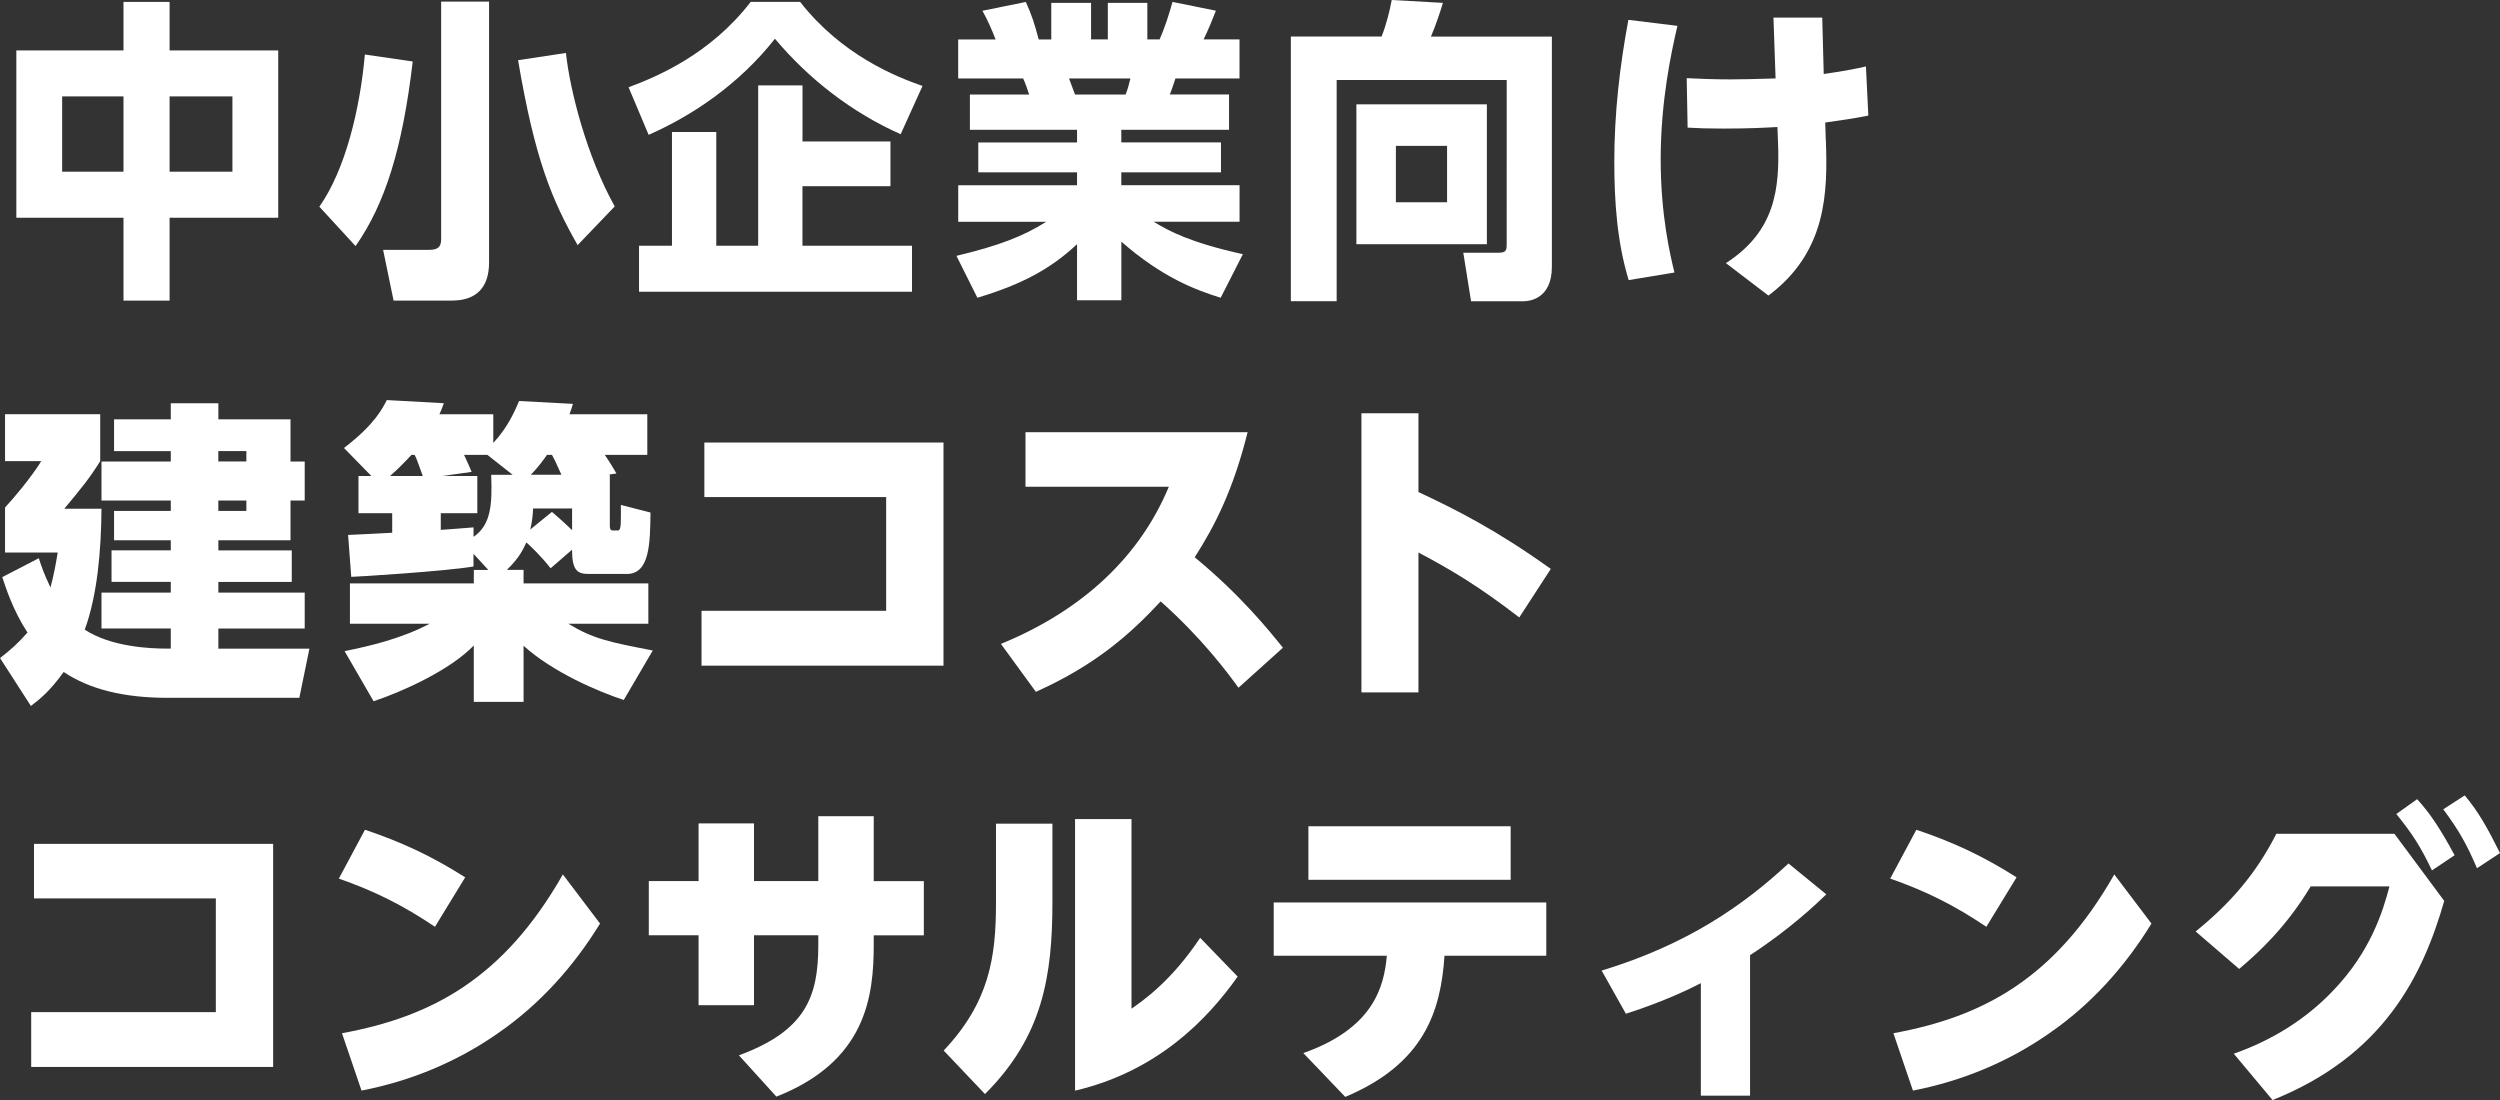 <?xml version="1.0" encoding="UTF-8"?>
<svg id="_レイヤー_2" data-name=" レイヤー 2" xmlns="http://www.w3.org/2000/svg" viewBox="0 0 604.27 265.89">
  <rect x="0" y="0" width="604.27" height="265.89" fill="#333333" stroke="none"/>
  <defs>
    <style>
      .cls-1 {
        fill: #fff;
        stroke-width: 0px;
      }
    </style>
  </defs>
  <path class="cls-1" d="M29.85,12.19V.46h11.14v11.73h26.26v40.44h-26.26v20.03h-11.14v-20.03H3.95V12.19h25.9ZM29.85,23.3h-14.83v18.2h14.83v-18.2ZM56.18,23.3h-15.19v18.2h15.19v-18.2Z"/>
  <path class="cls-1" d="M99.76,14.85c-2.46,20.94-6.66,34.42-13.82,44.63l-8.75-9.52c6.29-8.91,9.84-23.68,11-36.78l11.57,1.68ZM118.21.38v63.06c0,6.09-3.11,9.21-8.97,9.21h-14.11l-2.53-12.26h11.21c2.39,0,2.82-1.07,2.82-2.67V.38h11.57ZM139.62,59.25c-6.29-11.04-10.34-20.79-14.4-44.7l11.57-1.75c.94,8.83,4.92,24.75,11.79,37.09l-8.97,9.37Z"/>
  <path class="cls-1" d="M217.69,32.44c-11.79-5.25-22.21-13.33-30.38-23.08-8.75,11.12-20.11,18.66-30.53,23.23l-4.85-11.5c6.58-2.44,19.68-7.84,29.52-20.64h11.94c10.06,12.87,23.08,18.05,29.59,20.33l-5.28,11.65ZM215.23,34.19v10.81h-21.27v14.39h26.48v11.12h-65.98v-11.12h7.96v-27.49h10.71v27.49h10.13V20.64h10.71v13.56h21.27Z"/>
  <path class="cls-1" d="M295.06,71.97c-6.15-1.9-14.18-4.95-24.02-13.56v14.17h-10.71v-13.56c-6.51,6.09-13.46,9.75-24.09,12.95l-5.06-10.13c10.2-2.44,16.13-4.72,21.7-8.23h-21.27v-8.83h28.72v-3.12h-23.87v-7.23h23.87v-3.05h-25.9v-8.53h14.32c-.15-.53-1.01-3.05-1.45-3.88h-15.7v-9.44h9.04c-.87-2.28-1.95-4.72-3.18-6.93l10.49-2.13c1.45,3.2,2.1,5.25,3.11,9.06h3.04V.69h9.62v8.83h4.05V.69h9.55v8.83h2.97c1.23-2.74,2.39-6.4,3.11-9.06l10.49,2.13c-.8,2.06-1.81,4.57-2.97,6.93h8.68v9.44h-15.48c-.43,1.22-.94,2.89-1.37,3.88h14.32v8.53h-26.04v3.05h24.09v7.23h-24.09v3.12h28.58v8.83h-20.76c3.76,2.28,8.83,5.03,21.56,7.84l-5.35,10.51ZM272.06,22.85c.58-1.45.8-2.36,1.16-3.88h-14.83c.22.61,1.37,3.73,1.45,3.88h12.23Z"/>
  <path class="cls-1" d="M364.17,19.34h-41.09v53.46h-11.07V8.83h21.92c1.16-2.82,2.03-6.47,2.46-8.83l12.37.69c-.65,2.21-1.74,5.48-2.89,8.15h29.23v55.67c0,7.77-5.5,8.3-6.8,8.3h-12.73l-1.88-11.73h8.68c1.81,0,1.81-.84,1.81-2.21V19.34ZM359.39,25.21v33.81h-31.54V25.21h31.54ZM337.4,35.26v13.63h12.37v-13.63h-12.37Z"/>
  <path class="cls-1" d="M405.45,6.24c-1.45,6.25-4.05,18.05-4.05,32.29,0,13.48,2.31,23.23,3.33,27.34l-11.07,1.83c-2.82-9.29-3.47-19.04-3.47-28.71,0-11.5,1.3-22.92,3.4-34.19l11.86,1.45ZM441.33,33.97c.43,12.41.29,26.88-13.89,37.47l-10.27-7.84c11.94-7.69,13.02-17.97,12.59-29.32l-.14-3.58c-2.75.15-6.51.38-13.17.38-3.76,0-5.79-.08-8.54-.23l-.22-11.96c2.75.15,6.44.3,10.63.3,3.33,0,5.21-.08,10.85-.23l-.51-14.7h11.79l.36,13.63c1.37-.23,5.28-.69,10.2-1.83l.58,11.88c-3.83.76-6.22,1.07-10.42,1.68l.14,4.34Z"/>
  <path class="cls-1" d="M41.28,156.78v-4.87h-16.75v-8.68h16.75v-2.59h-14.32v-7.62h14.32v-2.44h-13.71v-7.08h13.71v-2.51h-16.75v-9.44h16.75v-2.51h-13.71v-7.69h13.71v-3.88h11.5v3.88h17.44v10.2h3.43v9.44h-3.43v9.6h-17.44v2.44h17.74v7.62h-17.74v2.59h20.87v8.68h-20.87v4.87h22.01l-2.44,11.88h-31.83c-10.59,0-18.89-2.06-25.13-6.25-3.2,4.49-5.71,6.55-7.92,8.22l-7.46-11.58c2.74-2.13,4.42-3.66,6.63-6.17-3.58-5.48-5.33-11.12-6.09-13.4l8.83-4.57c.61,1.9,1.22,3.73,2.82,7.08.84-3.2,1.22-5.25,1.75-8.45H1.22v-10.89c2.06-2.21,6.25-7.16,8.76-11.2H1.22v-11.35h23v11.35c-2.51,4.04-4.42,6.4-8.68,11.5h8.99c-.08,10.21-.99,20.79-4.04,29.24,6.4,4.19,15.92,4.57,19.65,4.57h1.14ZM59.55,109.03h-6.78v2.51h6.78v-2.51ZM59.55,120.99h-6.78v2.51h6.78v-2.51Z"/>
  <path class="cls-1" d="M114.53,141.02v-3.27h3.5l-3.58-3.88v3.05c-6.47,1.14-28.48,2.51-29.55,2.51l-.76-10.13c.3,0,9.75-.46,10.66-.53v-4.72h-8.15v-8.99h3.12l-6.63-6.78c7.39-5.64,9.29-9.52,10.36-11.58l13.78.76c-.3.76-.46,1.37-1.07,2.67h13.02v6.93c3.58-3.81,5.33-8,6.24-10.13l13.02.69c-.3,1.07-.46,1.37-.84,2.51h18.81v9.82h-10.28c1.37,1.98,1.9,2.97,2.82,4.49l-1.98.3h.38v12.03c0,.76,0,1.45.69,1.45h1.29c.84,0,.69-2.21.69-6.17l7.16,1.83c-.08,7.62-.23,14.85-5.71,14.85h-9.37c-2.82,0-3.88-1.22-3.88-5.86l-5.18,4.49c-2.13-2.74-4.87-5.41-5.86-6.25-.76,1.6-1.68,3.73-4.72,6.63h4.04v3.27h30.16v9.75h-19.34c6.02,3.66,9.82,4.42,20.41,6.47l-7.01,11.96c-6.09-1.98-17.14-6.7-24.22-13.1v13.56h-12.03v-13.63c-5.71,5.94-17.14,11.12-24.22,13.48l-7.01-12.11c6.32-1.29,13.78-3.05,20.56-6.63h-19.27v-9.75h29.93ZM102.19,115.05c-1.37-3.81-1.52-4.26-1.98-5.1h-.76c-1.75,1.9-3.27,3.43-5.18,5.1h7.92ZM123.9,114.75l-6.09-4.8h-5.64c.3.61,1.6,3.5,1.83,4.11l-7.08.99h8.45v8.99h-8.83v4.04c1.07-.08,7.23-.53,7.92-.61v2.29c4.11-2.82,4.57-7.54,4.26-15h5.18ZM128.85,122.89c-.08,1.83-.23,3.27-.69,5.1l5.25-4.26c1.22,1.07,2.51,2.13,4.87,4.42v-5.25h-9.44ZM135.7,114.75c-1.52-3.43-1.68-3.66-2.28-4.8h-1.22c-.84,1.22-1.98,2.82-3.88,4.8h7.39Z"/>
  <path class="cls-1" d="M169.56,147.64h44.63v-27.49h-43.94v-13.18h57.8v53.92h-58.49v-13.25Z"/>
  <path class="cls-1" d="M299.35,166.23c-2.36-3.27-8.76-11.96-18.81-20.87-7.01,7.54-15.38,15.23-30.16,21.86l-8.45-11.58c20.03-8.22,33.66-21.32,40.59-38h-34.65v-13.17h53.69c-3.5,14.01-7.92,22.62-12.79,30.23,11.19,9.21,18.13,17.9,21.32,21.86l-10.74,9.67Z"/>
  <path class="cls-1" d="M367.22,149.24c-9.9-7.62-16.45-11.5-24.37-15.69v33.81h-13.78v-67.47h13.78v19.04c9.06,4.26,18.58,8.99,31.99,18.58l-7.62,11.73Z"/>
  <path class="cls-1" d="M7.54,244.64h44.63v-27.49H8.22v-13.18h57.8v53.92H7.54v-13.25Z"/>
  <path class="cls-1" d="M105.13,224.01c-7.69-5.18-14.55-8.61-23.23-11.65l6.32-11.8c8.83,2.97,16.07,6.32,24.22,11.5l-7.31,11.96ZM145.03,223.24c-6.4,10.43-14.62,19.57-24.67,26.5-9.9,6.93-21.17,11.58-32.98,13.86l-4.72-13.86c21.55-3.96,38.99-13.1,53.39-38.38l8.99,11.88Z"/>
  <path class="cls-1" d="M197.79,197.28h13.4v15.69h12.11v13.1h-12.11v2.21c0,12.57-1.83,28.25-23.53,36.78l-9.06-9.98c16.15-5.94,19.19-14.17,19.19-26.66v-2.36h-15.54v16.91h-13.4v-16.91h-12.03v-13.1h12.03v-13.94h13.4v13.94h15.54v-15.69Z"/>
  <path class="cls-1" d="M254.38,199.1v18.81c0,18.12-2.36,32.59-16.3,46.53l-9.98-10.51c11.04-11.73,12.64-22.54,12.64-35.72v-19.12h13.63ZM273.49,197.96v45.85c2.82-1.98,9.6-6.62,16.6-17.13l9.06,9.37c-7.31,10.36-19.42,22.92-39.3,27.57v-65.65h13.63Z"/>
  <path class="cls-1" d="M315.03,254.54c16.75-5.94,19.5-15.76,20.18-23.53h-27.34v-12.87h65.88v12.87h-24.6c-.91,13.33-4.8,26.05-23.99,34.12l-10.13-10.59ZM365.14,199.71v12.95h-48.89v-12.95h48.89Z"/>
  <path class="cls-1" d="M422.99,264.83h-11.88v-27.19c-2.36,1.22-8.61,4.34-18.12,7.39l-5.86-10.43c20.79-6.32,34.35-15.84,45.16-25.89l9.14,7.46c-2.36,2.28-8.91,8.53-18.43,14.7v33.97Z"/>
  <path class="cls-1" d="M480.11,224.01c-7.69-5.18-14.55-8.61-23.23-11.65l6.32-11.8c8.83,2.97,16.07,6.32,24.22,11.5l-7.31,11.96ZM520.02,223.24c-6.4,10.43-14.62,19.57-24.67,26.5-9.9,6.93-21.17,11.58-32.98,13.86l-4.72-13.86c21.55-3.96,38.99-13.1,53.39-38.38l8.99,11.88Z"/>
  <path class="cls-1" d="M578.76,201.54l12.03,16.22c-5.18,18.05-14.62,37.39-41.5,48.13l-9.37-11.2c9.14-3.2,17.44-8.3,24.07-15.31,8.91-9.29,11.96-18.96,13.56-25.13h-19.04c-5.86,9.75-12.49,15.92-17.29,19.95l-10.51-9.06c8.45-6.85,14.62-14.01,19.5-23.61h28.56ZM584.24,193.16c3.12,3.43,5.56,7.08,9.06,13.56l-5.48,3.66c-2.82-5.86-4.57-8.61-8.61-13.63l5.03-3.58ZM595.74,192.25c3.43,4.11,5.48,7.84,8.53,13.94l-5.56,3.66c-2.59-6.02-4.34-9.06-8.15-14.24l5.18-3.35Z"/>
</svg>